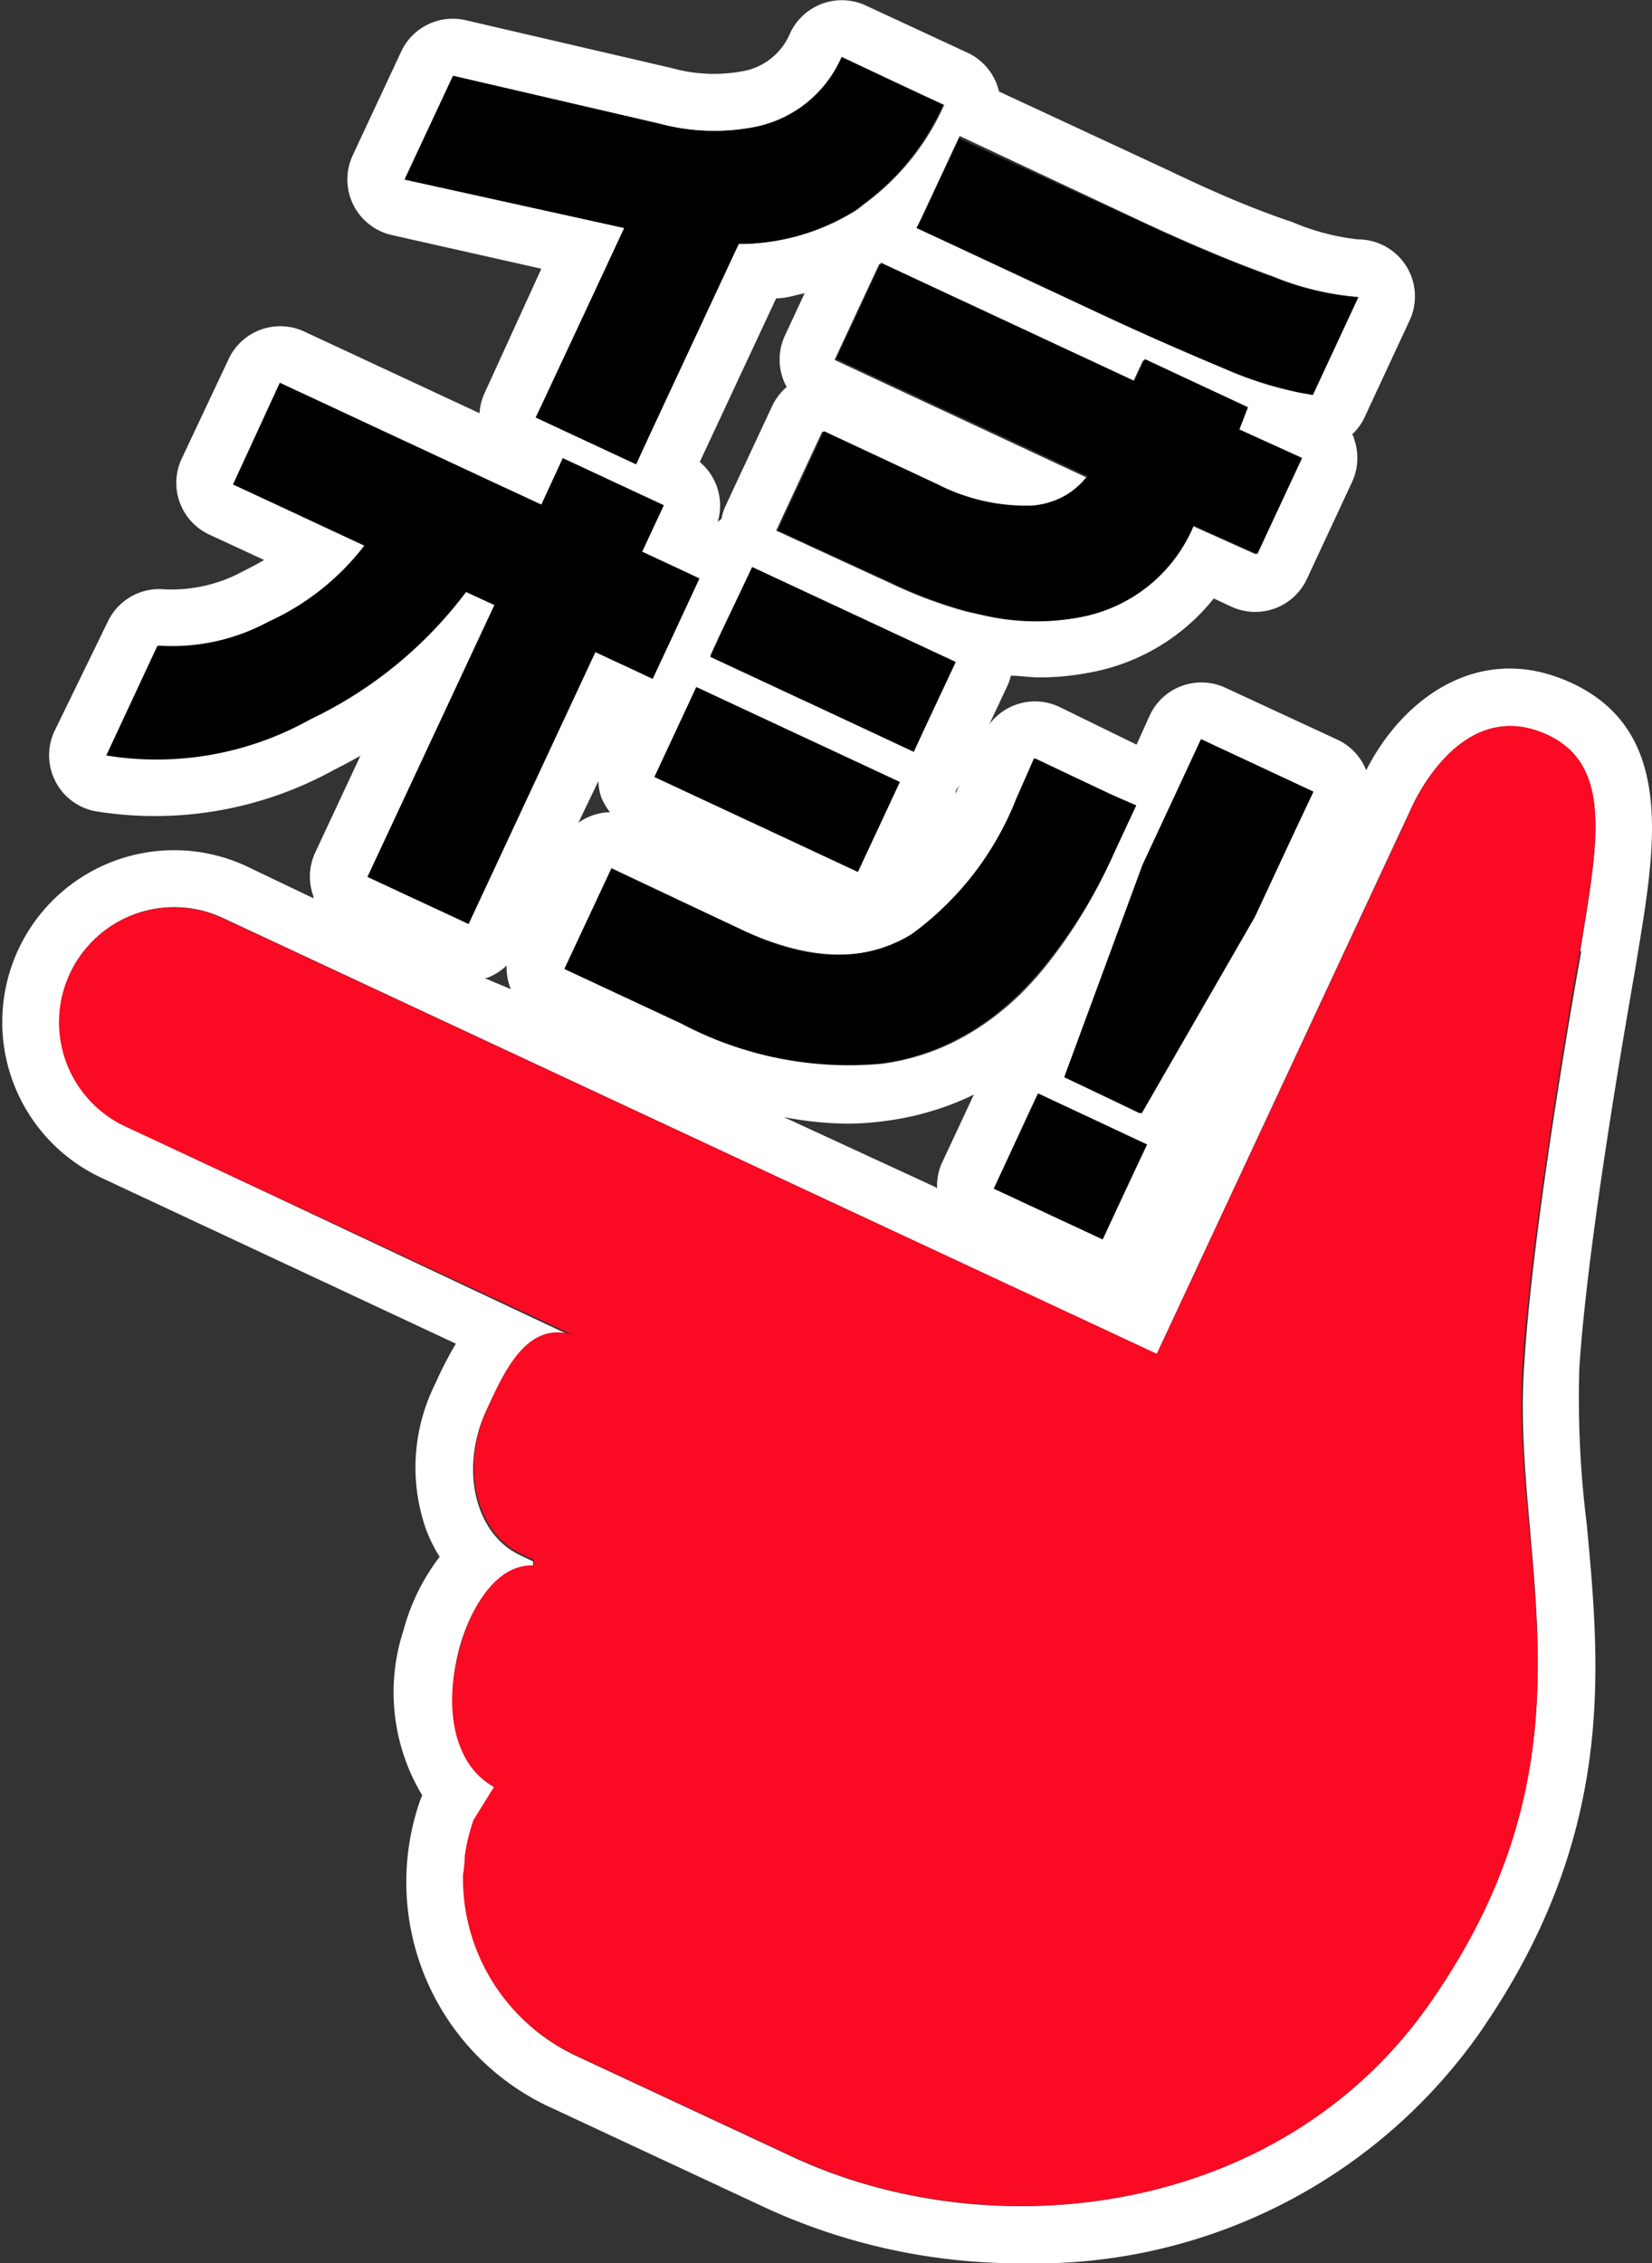 <svg xmlns="http://www.w3.org/2000/svg" viewBox="0 0 57.98 79.41"><rect x="0" y="0" width="57.98" height="79.41" fill="#333333" stroke="none"/><defs><style>.cls-1{fill:none;}.cls-2{fill:#fff;}.cls-3{fill:#fa0a23;}</style></defs><title>アセット 1</title><g id="レイヤー_2" data-name="レイヤー 2"><g id="レイヤー_1-2" data-name="レイヤー 1"><path class="cls-1" d="M28.22,10.28c-.32.07-.64.14-1,.18l-2.68,5.74a2,2,0,0,1,.63,2.1l.13-.1a2,2,0,0,1,.15-.47l1.63-3.49a2,2,0,0,1,.51-.67,2,2,0,0,1-.08-1.84Z"/><path class="cls-1" d="M31.18,39.32a10.15,10.15,0,0,1-1.49.11,12.5,12.5,0,0,1-2.18-.23l5.37,2.51a2,2,0,0,1,.18-.84l1.15-2.46A10,10,0,0,1,31.18,39.32Z"/><path class="cls-1" d="M21.41,28.5A1.82,1.82,0,0,1,21,27.41l-.68,1.46A2,2,0,0,1,21.41,28.5Z"/><path class="cls-1" d="M33.55,27.73s0,.07,0,.11l.16-.32A2,2,0,0,1,33.55,27.73Z"/><path class="cls-1" d="M17,34.32l.89.41v0a2,2,0,0,1-.11-.85,2,2,0,0,1-.7.44Z"/><path class="cls-2" d="M54.89,23.85c-3.09-1.26-5.7.72-6.94,3.18a2,2,0,0,0-1-1.07L43,24.13a2,2,0,0,0-2.66,1l-.45,1L37.17,24.8a2,2,0,0,0-2.45.62l.63-1.34a2,2,0,0,0,.13-.37c.32,0,.64.06,1,.06a9,9,0,0,0,1.71-.16A7.22,7.22,0,0,0,42.6,21l.62.29a2,2,0,0,0,2.66-1l1.57-3.37a2,2,0,0,0,.07-1.53s0-.09-.07-.14a2,2,0,0,0,.43-.58l1.59-3.42a2,2,0,0,0-1.81-2.85h0a8.16,8.16,0,0,1-2.31-.61C44,7.34,42.6,6.74,41.06,6l-6-2.79A2,2,0,0,0,35,3a2,2,0,0,0-1-1.13L30.38.19a2,2,0,0,0-2.66,1A2.22,2.22,0,0,1,26,2.51a5.49,5.49,0,0,1-2.42-.12L16.35.71a2,2,0,0,0-2.27,1.1l-1.7,3.64a2,2,0,0,0,1.38,2.8L19,9.43l-2,4.38a2,2,0,0,0-.17.69l-6.16-2.87a2,2,0,0,0-2.66,1L6.37,16.11a2,2,0,0,0,1,2.66l1.9.88q-.34.2-.71.38a5.25,5.25,0,0,1-2.78.65,2,2,0,0,0-2,1.14L1.91,25.66a2,2,0,0,0,1.4,2.8A13,13,0,0,0,11.75,27h0q.46-.23.9-.48l-1.57,3.36A2,2,0,0,0,11,31.45l0,.07L8.66,30.4a6,6,0,1,0-5.1,10.93L16,47.15a13,13,0,0,0-.69,1.33l-.07.15a6.56,6.56,0,0,0-.3,5,5.25,5.25,0,0,0,.49,1,7.31,7.31,0,0,0-1.26,2.55A7,7,0,0,0,14.82,63a1.92,1.92,0,0,0-.09.22A8.71,8.71,0,0,0,19.43,74l7.5,3.5a21.35,21.35,0,0,0,8.94,1.92,19.07,19.07,0,0,0,16-8c4.85-6.94,4.3-12.79,3.82-17.94A35.27,35.27,0,0,1,55.43,48c.33-5.06,2-14.14,2-14.23v0l.09-.55C58.12,29.54,58.79,25.44,54.89,23.85ZM27.61,13.58a2,2,0,0,0-.51.67l-1.63,3.49a2,2,0,0,0-.15.47l-.13.1a2,2,0,0,0-.63-2.1l2.68-5.74c.33,0,.66-.11,1-.18l-.68,1.46A2,2,0,0,0,27.61,13.58ZM26.4,19.9l7.14,3.33-1.12,2.39-.35.76L24.93,23l.35-.76Zm7.15,7.83a2,2,0,0,0,.14-.2l-.16.32S33.54,27.76,33.55,27.73Zm-9.11-3.62,7.14,3.33-1.47,3.15L23,27.26Zm-3.35,3.83a2,2,0,0,0,.32.56,2,2,0,0,0-1.11.37L21,27.41A2,2,0,0,0,21.09,27.94Zm-3.16,6.77v0L17,34.32l.08,0a2,2,0,0,0,.7-.44A2,2,0,0,0,17.93,34.71ZM39.84,41,38.7,43.49l-3.82-1.78L36,39.28l.42-.9,3.82,1.78Zm-7,.66L27.51,39.2a12.5,12.5,0,0,0,2.18.23,10.15,10.15,0,0,0,1.49-.11,10,10,0,0,0,3-.91l-1.15,2.46A2,2,0,0,0,32.89,41.7ZM40.1,30.35l2.06-4.41,3.94,1.84L44,32.18l-4,6.89L37.36,37.8ZM35.68,28l.65-1.39L39,27.88l.81.38L39,30.15a17.82,17.82,0,0,1-2.32,3.78,12.16,12.16,0,0,1-.84.93,9.92,9.92,0,0,1-1.11.94,8.76,8.76,0,0,1-1.19.73,8,8,0,0,1-2.59.8,12.49,12.49,0,0,1-7-1.4L19.81,34l1.65-3.54L26,32.61c2.4,1.12,4.41,1.18,6,.17A10.73,10.73,0,0,0,35.68,28Zm8.39-8.55-2.23-1a5.37,5.37,0,0,1-4.06,3.23,8.22,8.22,0,0,1-3.11-.05l-.76-.17a16,16,0,0,1-2.67-1l-4-1.84.18-.39,1.44-3.09,4,1.87a6.8,6.8,0,0,0,3.31.77,2.84,2.84,0,0,0,1.1-.32,2.78,2.78,0,0,0,.85-.71l-8.83-4.12,1.57-3.37,8.9,4.15.36-.77,3.62,1.69-.36.77,2.2,1ZM40.22,7.84c1.66.77,3.15,1.39,4.46,1.86a10,10,0,0,0,3,.72l-1.59,3.42-.35-.06A13.07,13.07,0,0,1,43.26,13c-1.16-.44-2.68-1.09-4.54-2L32.17,8l.17-.35,1.34-2.88ZM21.91,8,14.2,6.3l1.7-3.64,7.24,1.68a7.42,7.42,0,0,0,3.29.13A4.22,4.22,0,0,0,29.54,2l2.8,1.31.8.37a8.71,8.71,0,0,1-2.75,3.44c-.11.08-.22.18-.34.26a7.7,7.7,0,0,1-4.12,1.18l-3.14,6.73-.46,1-3.5-1.63.2-.42Zm-11,17.23a11,11,0,0,1-7.14,1.26l1.79-3.84a7.13,7.13,0,0,0,3.88-.84,8.88,8.88,0,0,0,3.39-2.72L8.18,17l1.64-3.52L19,17.71l.76-1.63,3.54,1.65-.76,1.63,1.57.73.44.21-.93,2-.71,1.52-.44-.21-1.57-.73-4.45,9.54L12.9,30.77l4.45-9.54-1-.46A14.79,14.79,0,0,1,10.87,25.25Zm44.59,8.14s-1.68,9.22-2,14.46C53,54.67,56.36,61.43,50.2,70.27,45,77.76,34.89,79,27.78,75.67l-7.5-3.5a6.84,6.84,0,0,1-4-6.37q0-.31.06-.63a6.59,6.59,0,0,1,.31-1.28l.72-1.16v0c-1.3-.74-1.86-2.73-1.22-5,.33-1.14,1.17-2.81,2.56-2.75l0-.19-.44-.21c-1.62-.75-2.14-3.07-1.2-5.09.56-1.2,1.36-3.12,3-2.6v0L4.41,39.52a4,4,0,1,1,3.41-7.31L40.6,47.51l8.92-19.13s1.64-3.87,4.61-2.67C56.68,26.74,56.07,29.6,55.46,33.39Z"/><path class="cls-3" d="M54.14,25.71c-3-1.21-4.61,2.67-4.61,2.67L40.6,47.51,7.81,32.22a4,4,0,1,0-3.41,7.31L20.1,46.84v0c-1.65-.52-2.45,1.41-3,2.6-.94,2-.42,4.33,1.2,5.09l.44.21,0,.19c-1.39-.06-2.23,1.61-2.56,2.75C15.48,60,16,62,17.34,62.7v0l-.72,1.16a6.59,6.59,0,0,0-.31,1.28q0,.32-.06.63a6.84,6.84,0,0,0,4,6.37l7.5,3.5C34.89,79,45,77.76,50.2,70.27c6.17-8.83,2.79-15.59,3.24-22.42.34-5.24,2-14.46,2-14.46C56.07,29.6,56.68,26.74,54.14,25.71Z"/><path d="M22.32,16.29l.46-1,3.14-6.73A7.7,7.7,0,0,0,30,7.38c.12-.08.22-.17.34-.26a8.71,8.71,0,0,0,2.75-3.44l-.8-.37L29.54,2a4.22,4.22,0,0,1-3.11,2.47,7.42,7.42,0,0,1-3.29-.13L15.9,2.66,14.2,6.3,21.91,8,19,14.23l-.2.42Z"/><path d="M32.34,7.67,32.17,8l6.55,3.06c1.86.87,3.38,1.51,4.54,2a13.07,13.07,0,0,0,2.46.74l.35.06,1.59-3.42a10,10,0,0,1-3-.72c-1.31-.47-2.8-1.08-4.46-1.86l-6.54-3Z"/><path d="M43.8,14.29,40.18,12.6l-.36.77-8.9-4.15-1.57,3.37,8.83,4.12a2.78,2.78,0,0,1-.85.71,2.84,2.84,0,0,1-1.1.32A6.8,6.8,0,0,1,32.92,17l-4-1.87-1.44,3.09-.18.39,4,1.84a16,16,0,0,0,2.67,1l.76.17a8.22,8.22,0,0,0,3.11.05,5.37,5.37,0,0,0,4.06-3.23l2.23,1,1.57-3.37-2.2-1Z"/><path d="M16.36,20.77l1,.46L12.9,30.77l3.54,1.65,4.45-9.54,1.57.73.44.21.71-1.52.93-2-.44-.21-1.57-.73.76-1.63-3.54-1.65L19,17.71,9.82,13.43,8.18,17l4.61,2.15A8.88,8.88,0,0,1,9.4,21.83a7.13,7.13,0,0,1-3.88.84L3.73,26.51a11,11,0,0,0,7.14-1.26A14.79,14.79,0,0,0,16.36,20.77Z"/><rect x="25.53" y="23.41" width="3.48" height="7.88" transform="translate(-9.04 40.51) rotate(-65)"/><polygon points="32.07 26.38 32.42 25.62 33.54 23.23 26.4 19.9 25.28 22.29 24.93 23.05 32.07 26.38"/><path d="M32,32.78c-1.64,1-3.65,1-6-.17l-4.54-2.12L19.81,34l4.09,1.91a12.49,12.49,0,0,0,7,1.4,8,8,0,0,0,2.59-.8,8.76,8.76,0,0,0,1.19-.73,9.92,9.92,0,0,0,1.11-.94,12.16,12.16,0,0,0,.84-.93A17.82,17.82,0,0,0,39,30.15l.88-1.89L39,27.88l-2.71-1.27L35.68,28A10.73,10.73,0,0,1,32,32.78Z"/><polygon points="36.02 39.28 34.88 41.71 38.7 43.49 39.84 41.05 40.26 40.16 36.44 38.37 36.02 39.28"/><polygon points="40.07 39.07 44.04 32.18 46.09 27.78 42.15 25.94 40.1 30.35 37.35 37.8 40.07 39.07"/></g></g></svg>